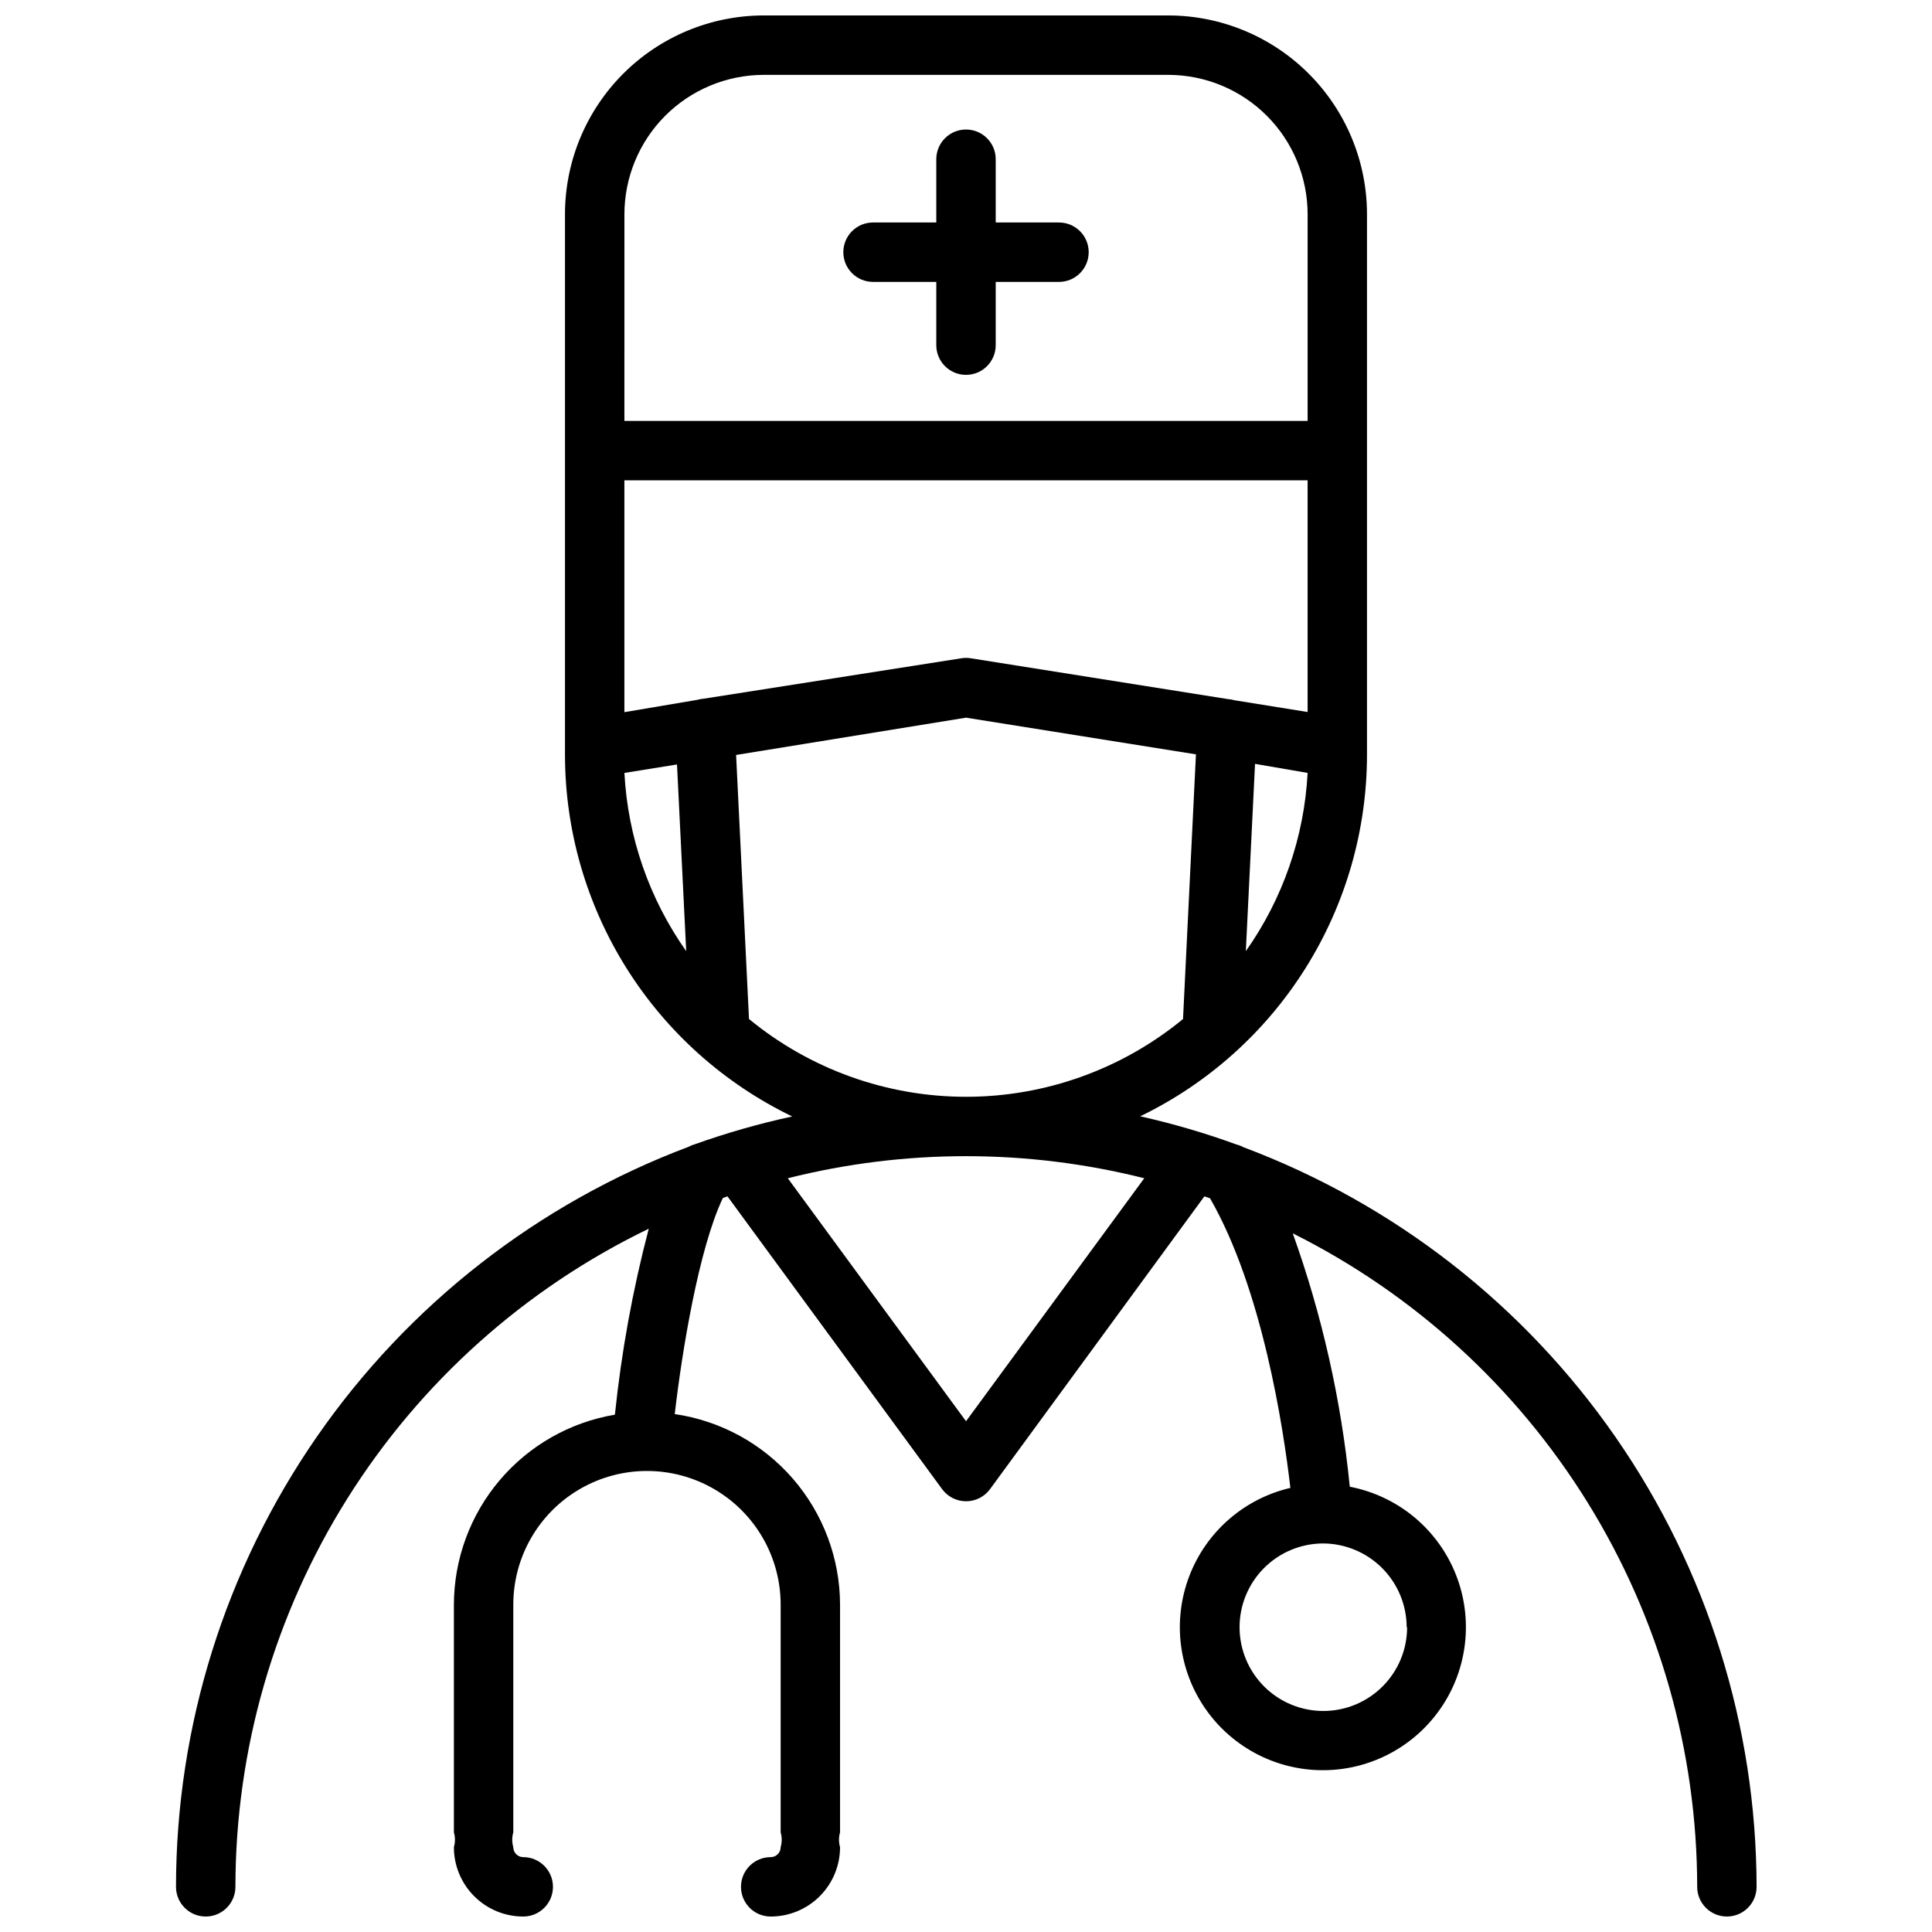 <?xml version="1.0" encoding="UTF-8"?>
<!-- Uploaded to: SVG Repo, www.svgrepo.com, Generator: SVG Repo Mixer Tools -->
<svg width="800px" height="800px" version="1.1" viewBox="144 144 512 512" xmlns="http://www.w3.org/2000/svg">
 <defs>
  <clipPath id="a">
   <path d="m190 148.09h420v503.81h-420z"/>
  </clipPath>
 </defs>
 <path d="m424.64 202.96h-16.766v-16.766c0-4.348-3.523-7.871-7.871-7.871s-7.875 3.523-7.875 7.871v16.766h-16.766c-4.348 0-7.871 3.523-7.871 7.871 0 4.348 3.523 7.875 7.871 7.875h16.766v16.766c0 4.348 3.527 7.871 7.875 7.871s7.871-3.523 7.871-7.871v-16.766h16.766c4.348 0 7.875-3.527 7.875-7.875 0-4.348-3.527-7.871-7.875-7.871z"/>
 <g clip-path="url(#a)">
  <path d="m473.6 448.06c-0.594-0.332-1.23-0.582-1.891-0.75-8.344-3.035-16.875-5.535-25.543-7.477 18.004-8.715 33.188-22.324 43.816-39.266s16.273-36.535 16.285-56.539v-143.27c-0.008-13.945-5.543-27.316-15.395-37.188-9.848-9.871-23.207-15.434-37.148-15.477h-107.45c-13.945 0.043-27.305 5.606-37.152 15.477-9.848 9.871-15.383 23.242-15.395 37.188v143.27c0.016 20.023 5.672 39.633 16.324 56.586 10.652 16.949 25.867 30.555 43.895 39.258-8.742 1.895-17.352 4.352-25.777 7.359-0.578 0.16-1.133 0.383-1.656 0.668-39.895 15.012-74.27 41.82-98.547 76.859-24.273 35.043-37.293 76.648-37.324 119.27 0 4.348 3.527 7.871 7.875 7.871s7.871-3.523 7.871-7.871c0.027-36.426 10.316-72.105 29.691-102.95s47.047-55.609 79.848-71.453c-4.25 16.172-7.25 32.648-8.973 49.281-11.91 2.004-22.727 8.16-30.535 17.371-7.809 9.215-12.105 20.895-12.133 32.969v60.34c0.371 1.285 0.371 2.652 0 3.938 0 4.875 1.938 9.551 5.383 12.996 3.449 3.445 8.121 5.383 12.996 5.383 4.348 0 7.875-3.523 7.875-7.871s-3.527-7.871-7.875-7.871c-1.453 0-2.637-1.18-2.637-2.637-0.371-1.285-0.371-2.652 0-3.938v-60.34c0-12.656 6.754-24.348 17.715-30.676 10.961-6.328 24.461-6.328 35.422 0 10.961 6.328 17.715 18.02 17.715 30.676v60.34c0.371 1.285 0.371 2.652 0 3.938 0 1.457-1.184 2.637-2.641 2.637-4.348 0-7.871 3.523-7.871 7.871s3.523 7.871 7.871 7.871c4.875 0 9.551-1.938 13-5.383 3.445-3.445 5.383-8.121 5.383-12.996-0.371-1.285-0.371-2.652 0-3.938v-60.34c-0.031-12.27-4.477-24.121-12.516-33.391-8.043-9.27-19.148-15.344-31.293-17.109 1.891-16.41 6.336-43.766 12.754-57.266l1.219-0.434 56.875 77.578c1.484 2.027 3.844 3.227 6.359 3.227 2.512 0 4.875-1.199 6.356-3.227l56.797-77.578 1.496 0.512c13.895 24.129 19.484 61.086 21.293 76.754v-0.004c-12.273 2.863-22.316 11.641-26.805 23.414-4.488 11.777-2.832 25.012 4.422 35.316 7.254 10.305 19.156 16.332 31.754 16.078 12.598-0.25 24.25-6.746 31.086-17.336 6.836-10.586 7.961-23.875 3.008-35.461-4.957-11.59-15.344-19.953-27.723-22.324-2.266-22.918-7.34-45.473-15.113-67.148 32.176 16.078 59.242 40.793 78.172 71.379 18.93 30.586 28.973 65.836 29.008 101.8 0 4.348 3.523 7.871 7.871 7.871s7.871-3.523 7.871-7.871c-0.066-42.605-13.105-84.18-37.383-119.19-24.281-35.008-58.648-61.793-98.527-76.785zm43.297 127.17c0 5.875-2.328 11.508-6.477 15.668-4.144 4.16-9.77 6.508-15.645 6.527-5.875 0.023-11.516-2.285-15.691-6.418-4.176-4.129-6.543-9.75-6.586-15.621-0.043-5.875 2.246-11.527 6.363-15.715 4.117-4.191 9.727-6.578 15.598-6.641 5.906-0.023 11.578 2.309 15.766 6.473 4.184 4.164 6.543 9.82 6.555 15.727zm-186.33-246.08c-0.602 0.039-1.195 0.145-1.77 0.316l-19.328 3.266v-61.441h181.06v61.402l-19.324-3.109h-0.004c-0.574-0.172-1.168-0.277-1.77-0.312l-68.172-10.824c-0.82-0.133-1.656-0.133-2.481 0zm143.59 66.914 2.441-49.633 13.934 2.402c-0.891 16.973-6.57 33.348-16.375 47.23zm-164.68-195.3c0.012-9.77 3.891-19.137 10.785-26.055 6.894-6.918 16.25-10.824 26.02-10.867h107.45c9.766 0.043 19.121 3.949 26.016 10.867 6.898 6.918 10.773 16.285 10.785 26.055v54.789h-181.06zm0 148.07 13.934-2.242 2.441 49.473c-9.805-13.883-15.48-30.258-16.375-47.23zm33.023 65.379-3.426-70.141 60.934-9.883 60.93 9.723-3.426 70.141c-16.203 13.324-36.527 20.609-57.504 20.609-20.98 0-41.305-7.285-57.508-20.609zm57.508 106.43-47.234-64.395c31.004-7.801 63.461-7.801 94.465 0z"/>
 </g>
</svg>